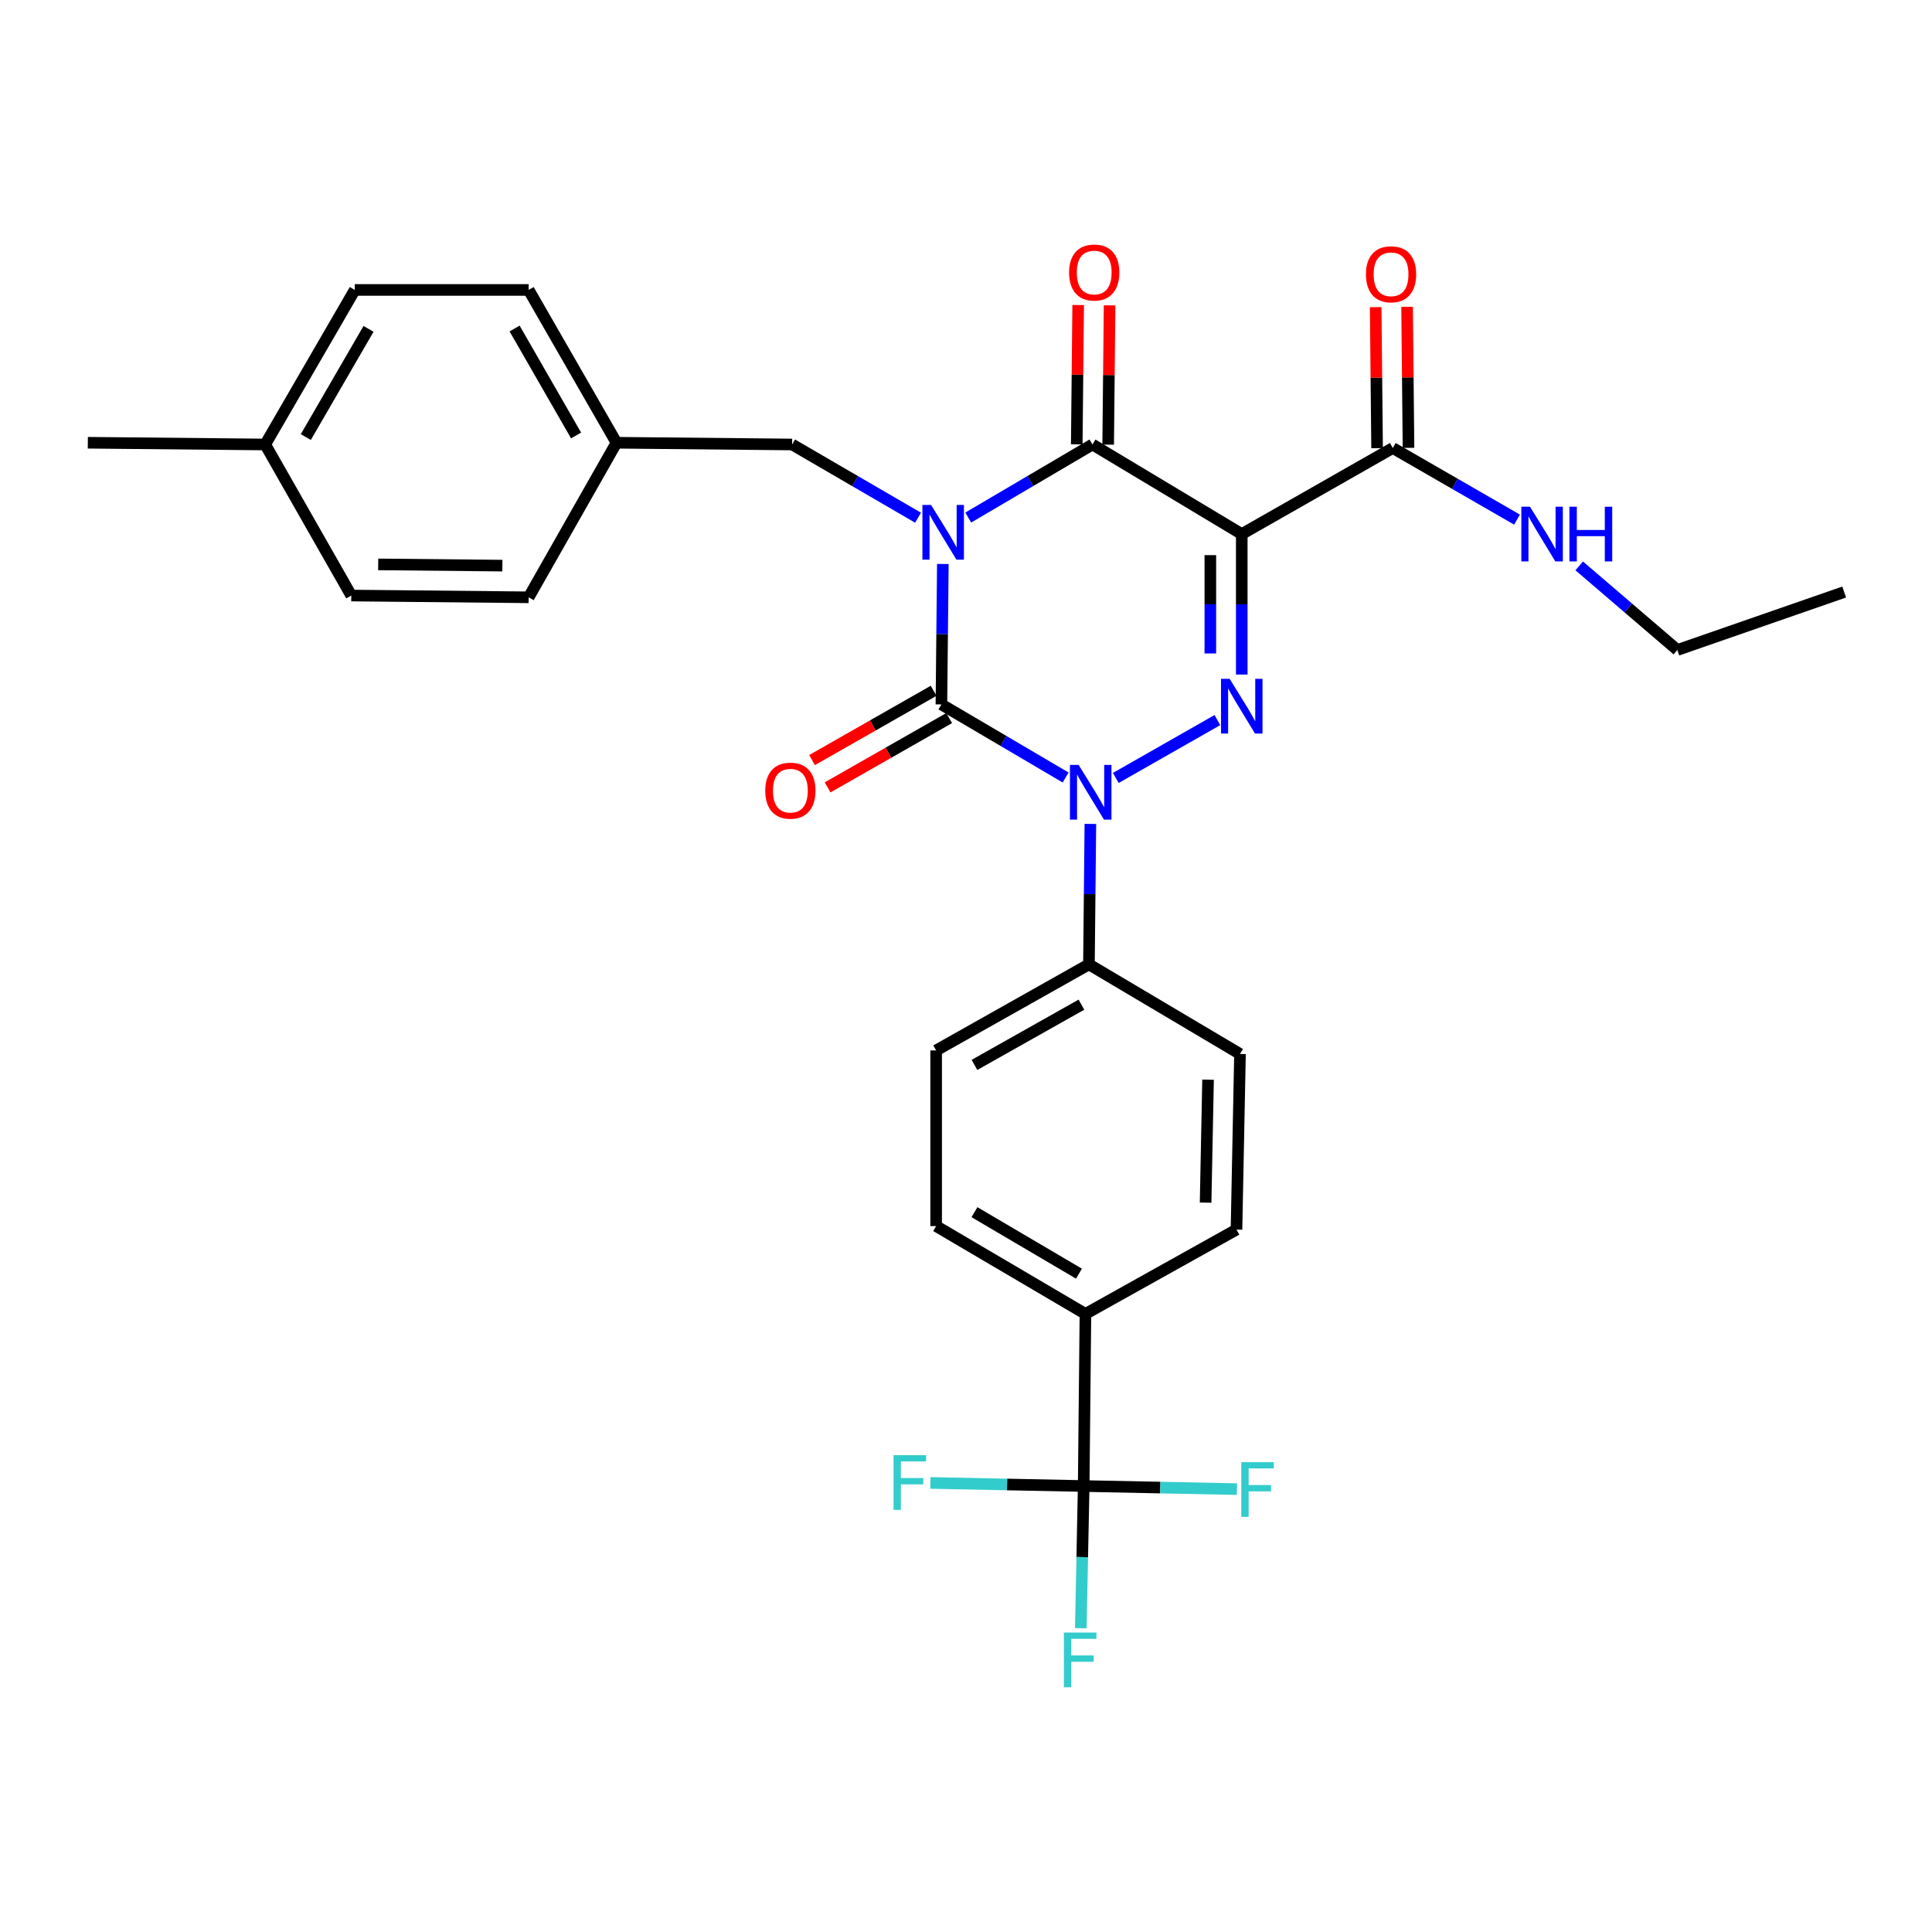 <?xml version='1.0' encoding='iso-8859-1'?>
<svg version='1.1' baseProfile='full'
              xmlns='http://www.w3.org/2000/svg'
                      xmlns:rdkit='http://www.rdkit.org/xml'
                      xmlns:xlink='http://www.w3.org/1999/xlink'
                  xml:space='preserve'
width='1000px' height='1000px' viewBox='0 0 1000 1000'>
<!-- END OF HEADER -->
<rect style='opacity:1.0;fill:#FFFFFF;stroke:none' width='1000' height='1000' x='0' y='0'> </rect>
<path class='bond-0' d='M 488.016,291.911 L 487.644,328.262' style='fill:none;fill-rule:evenodd;stroke:#0000FF;stroke-width:6px;stroke-linecap:butt;stroke-linejoin:miter;stroke-opacity:1' />
<path class='bond-0' d='M 487.644,328.262 L 487.272,364.613' style='fill:none;fill-rule:evenodd;stroke:#000000;stroke-width:6px;stroke-linecap:butt;stroke-linejoin:miter;stroke-opacity:1' />
<path class='bond-1' d='M 501.165,267.887 L 533.312,248.977' style='fill:none;fill-rule:evenodd;stroke:#0000FF;stroke-width:6px;stroke-linecap:butt;stroke-linejoin:miter;stroke-opacity:1' />
<path class='bond-1' d='M 533.312,248.977 L 565.458,230.066' style='fill:none;fill-rule:evenodd;stroke:#000000;stroke-width:6px;stroke-linecap:butt;stroke-linejoin:miter;stroke-opacity:1' />
<path class='bond-2' d='M 475.183,267.965 L 442.59,249.016' style='fill:none;fill-rule:evenodd;stroke:#0000FF;stroke-width:6px;stroke-linecap:butt;stroke-linejoin:miter;stroke-opacity:1' />
<path class='bond-2' d='M 442.59,249.016 L 409.998,230.066' style='fill:none;fill-rule:evenodd;stroke:#000000;stroke-width:6px;stroke-linecap:butt;stroke-linejoin:miter;stroke-opacity:1' />
<path class='bond-3' d='M 487.272,364.613 L 519.418,383.524' style='fill:none;fill-rule:evenodd;stroke:#000000;stroke-width:6px;stroke-linecap:butt;stroke-linejoin:miter;stroke-opacity:1' />
<path class='bond-3' d='M 519.418,383.524 L 551.564,402.434' style='fill:none;fill-rule:evenodd;stroke:#0000FF;stroke-width:6px;stroke-linecap:butt;stroke-linejoin:miter;stroke-opacity:1' />
<path class='bond-4' d='M 483.246,357.55 L 451.782,375.481' style='fill:none;fill-rule:evenodd;stroke:#000000;stroke-width:6px;stroke-linecap:butt;stroke-linejoin:miter;stroke-opacity:1' />
<path class='bond-4' d='M 451.782,375.481 L 420.318,393.413' style='fill:none;fill-rule:evenodd;stroke:#FF0000;stroke-width:6px;stroke-linecap:butt;stroke-linejoin:miter;stroke-opacity:1' />
<path class='bond-4' d='M 491.297,371.677 L 459.833,389.609' style='fill:none;fill-rule:evenodd;stroke:#000000;stroke-width:6px;stroke-linecap:butt;stroke-linejoin:miter;stroke-opacity:1' />
<path class='bond-4' d='M 459.833,389.609 L 428.37,407.54' style='fill:none;fill-rule:evenodd;stroke:#FF0000;stroke-width:6px;stroke-linecap:butt;stroke-linejoin:miter;stroke-opacity:1' />
<path class='bond-5' d='M 564.377,426.458 L 564.005,462.809' style='fill:none;fill-rule:evenodd;stroke:#0000FF;stroke-width:6px;stroke-linecap:butt;stroke-linejoin:miter;stroke-opacity:1' />
<path class='bond-5' d='M 564.005,462.809 L 563.633,499.16' style='fill:none;fill-rule:evenodd;stroke:#000000;stroke-width:6px;stroke-linecap:butt;stroke-linejoin:miter;stroke-opacity:1' />
<path class='bond-6' d='M 577.535,402.67 L 630.116,372.713' style='fill:none;fill-rule:evenodd;stroke:#0000FF;stroke-width:6px;stroke-linecap:butt;stroke-linejoin:miter;stroke-opacity:1' />
<path class='bond-7' d='M 642.731,349.139 L 642.731,312.787' style='fill:none;fill-rule:evenodd;stroke:#0000FF;stroke-width:6px;stroke-linecap:butt;stroke-linejoin:miter;stroke-opacity:1' />
<path class='bond-7' d='M 642.731,312.787 L 642.731,276.436' style='fill:none;fill-rule:evenodd;stroke:#000000;stroke-width:6px;stroke-linecap:butt;stroke-linejoin:miter;stroke-opacity:1' />
<path class='bond-7' d='M 626.471,338.233 L 626.471,312.787' style='fill:none;fill-rule:evenodd;stroke:#0000FF;stroke-width:6px;stroke-linecap:butt;stroke-linejoin:miter;stroke-opacity:1' />
<path class='bond-7' d='M 626.471,312.787 L 626.471,287.341' style='fill:none;fill-rule:evenodd;stroke:#000000;stroke-width:6px;stroke-linecap:butt;stroke-linejoin:miter;stroke-opacity:1' />
<path class='bond-8' d='M 642.731,276.436 L 720.909,231.891' style='fill:none;fill-rule:evenodd;stroke:#000000;stroke-width:6px;stroke-linecap:butt;stroke-linejoin:miter;stroke-opacity:1' />
<path class='bond-9' d='M 642.731,276.436 L 565.458,230.066' style='fill:none;fill-rule:evenodd;stroke:#000000;stroke-width:6px;stroke-linecap:butt;stroke-linejoin:miter;stroke-opacity:1' />
<path class='bond-10' d='M 573.588,230.149 L 573.953,194.098' style='fill:none;fill-rule:evenodd;stroke:#000000;stroke-width:6px;stroke-linecap:butt;stroke-linejoin:miter;stroke-opacity:1' />
<path class='bond-10' d='M 573.953,194.098 L 574.319,158.046' style='fill:none;fill-rule:evenodd;stroke:#FF0000;stroke-width:6px;stroke-linecap:butt;stroke-linejoin:miter;stroke-opacity:1' />
<path class='bond-10' d='M 557.328,229.984 L 557.693,193.933' style='fill:none;fill-rule:evenodd;stroke:#000000;stroke-width:6px;stroke-linecap:butt;stroke-linejoin:miter;stroke-opacity:1' />
<path class='bond-10' d='M 557.693,193.933 L 558.059,157.882' style='fill:none;fill-rule:evenodd;stroke:#FF0000;stroke-width:6px;stroke-linecap:butt;stroke-linejoin:miter;stroke-opacity:1' />
<path class='bond-11' d='M 868.184,336.437 L 842.788,314.669' style='fill:none;fill-rule:evenodd;stroke:#000000;stroke-width:6px;stroke-linecap:butt;stroke-linejoin:miter;stroke-opacity:1' />
<path class='bond-11' d='M 842.788,314.669 L 817.391,292.901' style='fill:none;fill-rule:evenodd;stroke:#0000FF;stroke-width:6px;stroke-linecap:butt;stroke-linejoin:miter;stroke-opacity:1' />
<path class='bond-12' d='M 868.184,336.437 L 954.545,306.437' style='fill:none;fill-rule:evenodd;stroke:#000000;stroke-width:6px;stroke-linecap:butt;stroke-linejoin:miter;stroke-opacity:1' />
<path class='bond-13' d='M 729.038,231.81 L 728.672,195.314' style='fill:none;fill-rule:evenodd;stroke:#000000;stroke-width:6px;stroke-linecap:butt;stroke-linejoin:miter;stroke-opacity:1' />
<path class='bond-13' d='M 728.672,195.314 L 728.306,158.818' style='fill:none;fill-rule:evenodd;stroke:#FF0000;stroke-width:6px;stroke-linecap:butt;stroke-linejoin:miter;stroke-opacity:1' />
<path class='bond-13' d='M 712.779,231.973 L 712.412,195.477' style='fill:none;fill-rule:evenodd;stroke:#000000;stroke-width:6px;stroke-linecap:butt;stroke-linejoin:miter;stroke-opacity:1' />
<path class='bond-13' d='M 712.412,195.477 L 712.046,158.981' style='fill:none;fill-rule:evenodd;stroke:#FF0000;stroke-width:6px;stroke-linecap:butt;stroke-linejoin:miter;stroke-opacity:1' />
<path class='bond-14' d='M 720.909,231.891 L 753.06,250.425' style='fill:none;fill-rule:evenodd;stroke:#000000;stroke-width:6px;stroke-linecap:butt;stroke-linejoin:miter;stroke-opacity:1' />
<path class='bond-14' d='M 753.06,250.425 L 785.212,268.96' style='fill:none;fill-rule:evenodd;stroke:#0000FF;stroke-width:6px;stroke-linecap:butt;stroke-linejoin:miter;stroke-opacity:1' />
<path class='bond-15' d='M 319.092,229.163 L 409.998,230.066' style='fill:none;fill-rule:evenodd;stroke:#000000;stroke-width:6px;stroke-linecap:butt;stroke-linejoin:miter;stroke-opacity:1' />
<path class='bond-16' d='M 319.092,229.163 L 273.635,309.165' style='fill:none;fill-rule:evenodd;stroke:#000000;stroke-width:6px;stroke-linecap:butt;stroke-linejoin:miter;stroke-opacity:1' />
<path class='bond-17' d='M 319.092,229.163 L 273.635,150.074' style='fill:none;fill-rule:evenodd;stroke:#000000;stroke-width:6px;stroke-linecap:butt;stroke-linejoin:miter;stroke-opacity:1' />
<path class='bond-17' d='M 298.176,225.402 L 266.356,170.04' style='fill:none;fill-rule:evenodd;stroke:#000000;stroke-width:6px;stroke-linecap:butt;stroke-linejoin:miter;stroke-opacity:1' />
<path class='bond-18' d='M 137.272,230.066 L 183.633,150.074' style='fill:none;fill-rule:evenodd;stroke:#000000;stroke-width:6px;stroke-linecap:butt;stroke-linejoin:miter;stroke-opacity:1' />
<path class='bond-18' d='M 158.295,226.221 L 190.748,170.226' style='fill:none;fill-rule:evenodd;stroke:#000000;stroke-width:6px;stroke-linecap:butt;stroke-linejoin:miter;stroke-opacity:1' />
<path class='bond-19' d='M 137.272,230.066 L 45.455,229.163' style='fill:none;fill-rule:evenodd;stroke:#000000;stroke-width:6px;stroke-linecap:butt;stroke-linejoin:miter;stroke-opacity:1' />
<path class='bond-20' d='M 137.272,230.066 L 181.817,308.253' style='fill:none;fill-rule:evenodd;stroke:#000000;stroke-width:6px;stroke-linecap:butt;stroke-linejoin:miter;stroke-opacity:1' />
<path class='bond-21' d='M 560.914,769.167 L 561.817,680.077' style='fill:none;fill-rule:evenodd;stroke:#000000;stroke-width:6px;stroke-linecap:butt;stroke-linejoin:miter;stroke-opacity:1' />
<path class='bond-22' d='M 560.914,769.167 L 560.168,805.962' style='fill:none;fill-rule:evenodd;stroke:#000000;stroke-width:6px;stroke-linecap:butt;stroke-linejoin:miter;stroke-opacity:1' />
<path class='bond-22' d='M 560.168,805.962 L 559.422,842.758' style='fill:none;fill-rule:evenodd;stroke:#33CCCC;stroke-width:6px;stroke-linecap:butt;stroke-linejoin:miter;stroke-opacity:1' />
<path class='bond-23' d='M 560.914,769.167 L 600.575,769.967' style='fill:none;fill-rule:evenodd;stroke:#000000;stroke-width:6px;stroke-linecap:butt;stroke-linejoin:miter;stroke-opacity:1' />
<path class='bond-23' d='M 600.575,769.967 L 640.237,770.767' style='fill:none;fill-rule:evenodd;stroke:#33CCCC;stroke-width:6px;stroke-linecap:butt;stroke-linejoin:miter;stroke-opacity:1' />
<path class='bond-24' d='M 560.914,769.167 L 521.248,768.366' style='fill:none;fill-rule:evenodd;stroke:#000000;stroke-width:6px;stroke-linecap:butt;stroke-linejoin:miter;stroke-opacity:1' />
<path class='bond-24' d='M 521.248,768.366 L 481.582,767.566' style='fill:none;fill-rule:evenodd;stroke:#33CCCC;stroke-width:6px;stroke-linecap:butt;stroke-linejoin:miter;stroke-opacity:1' />
<path class='bond-25' d='M 561.817,680.077 L 484.543,634.62' style='fill:none;fill-rule:evenodd;stroke:#000000;stroke-width:6px;stroke-linecap:butt;stroke-linejoin:miter;stroke-opacity:1' />
<path class='bond-25' d='M 558.471,659.243 L 504.379,627.423' style='fill:none;fill-rule:evenodd;stroke:#000000;stroke-width:6px;stroke-linecap:butt;stroke-linejoin:miter;stroke-opacity:1' />
<path class='bond-26' d='M 561.817,680.077 L 640.003,636.435' style='fill:none;fill-rule:evenodd;stroke:#000000;stroke-width:6px;stroke-linecap:butt;stroke-linejoin:miter;stroke-opacity:1' />
<path class='bond-27' d='M 484.543,634.62 L 484.543,543.705' style='fill:none;fill-rule:evenodd;stroke:#000000;stroke-width:6px;stroke-linecap:butt;stroke-linejoin:miter;stroke-opacity:1' />
<path class='bond-28' d='M 640.003,636.435 L 641.819,545.53' style='fill:none;fill-rule:evenodd;stroke:#000000;stroke-width:6px;stroke-linecap:butt;stroke-linejoin:miter;stroke-opacity:1' />
<path class='bond-28' d='M 624.018,622.475 L 625.289,558.841' style='fill:none;fill-rule:evenodd;stroke:#000000;stroke-width:6px;stroke-linecap:butt;stroke-linejoin:miter;stroke-opacity:1' />
<path class='bond-29' d='M 563.633,499.16 L 641.819,545.53' style='fill:none;fill-rule:evenodd;stroke:#000000;stroke-width:6px;stroke-linecap:butt;stroke-linejoin:miter;stroke-opacity:1' />
<path class='bond-30' d='M 563.633,499.16 L 484.543,543.705' style='fill:none;fill-rule:evenodd;stroke:#000000;stroke-width:6px;stroke-linecap:butt;stroke-linejoin:miter;stroke-opacity:1' />
<path class='bond-30' d='M 559.749,520.01 L 504.387,551.191' style='fill:none;fill-rule:evenodd;stroke:#000000;stroke-width:6px;stroke-linecap:butt;stroke-linejoin:miter;stroke-opacity:1' />
<path class='bond-31' d='M 181.817,308.253 L 273.635,309.165' style='fill:none;fill-rule:evenodd;stroke:#000000;stroke-width:6px;stroke-linecap:butt;stroke-linejoin:miter;stroke-opacity:1' />
<path class='bond-31' d='M 195.752,292.13 L 260.024,292.768' style='fill:none;fill-rule:evenodd;stroke:#000000;stroke-width:6px;stroke-linecap:butt;stroke-linejoin:miter;stroke-opacity:1' />
<path class='bond-32' d='M 183.633,150.074 L 273.635,150.074' style='fill:none;fill-rule:evenodd;stroke:#000000;stroke-width:6px;stroke-linecap:butt;stroke-linejoin:miter;stroke-opacity:1' />
<path  class='atom-0' d='M 481.924 261.364
L 491.204 276.364
Q 492.124 277.844, 493.604 280.524
Q 495.084 283.204, 495.164 283.364
L 495.164 261.364
L 498.924 261.364
L 498.924 289.684
L 495.044 289.684
L 485.084 273.284
Q 483.924 271.364, 482.684 269.164
Q 481.484 266.964, 481.124 266.284
L 481.124 289.684
L 477.444 289.684
L 477.444 261.364
L 481.924 261.364
' fill='#0000FF'/>
<path  class='atom-2' d='M 558.285 395.911
L 567.565 410.911
Q 568.485 412.391, 569.965 415.071
Q 571.445 417.751, 571.525 417.911
L 571.525 395.911
L 575.285 395.911
L 575.285 424.231
L 571.405 424.231
L 561.445 407.831
Q 560.285 405.911, 559.045 403.711
Q 557.845 401.511, 557.485 400.831
L 557.485 424.231
L 553.805 424.231
L 553.805 395.911
L 558.285 395.911
' fill='#0000FF'/>
<path  class='atom-3' d='M 636.471 351.366
L 645.751 366.366
Q 646.671 367.846, 648.151 370.526
Q 649.631 373.206, 649.711 373.366
L 649.711 351.366
L 653.471 351.366
L 653.471 379.686
L 649.591 379.686
L 639.631 363.286
Q 638.471 361.366, 637.231 359.166
Q 636.031 356.966, 635.671 356.286
L 635.671 379.686
L 631.991 379.686
L 631.991 351.366
L 636.471 351.366
' fill='#0000FF'/>
<path  class='atom-7' d='M 553.361 141.057
Q 553.361 134.257, 556.721 130.457
Q 560.081 126.657, 566.361 126.657
Q 572.641 126.657, 576.001 130.457
Q 579.361 134.257, 579.361 141.057
Q 579.361 147.937, 575.961 151.857
Q 572.561 155.737, 566.361 155.737
Q 560.121 155.737, 556.721 151.857
Q 553.361 147.977, 553.361 141.057
M 566.361 152.537
Q 570.681 152.537, 573.001 149.657
Q 575.361 146.737, 575.361 141.057
Q 575.361 135.497, 573.001 132.697
Q 570.681 129.857, 566.361 129.857
Q 562.041 129.857, 559.681 132.657
Q 557.361 135.457, 557.361 141.057
Q 557.361 146.777, 559.681 149.657
Q 562.041 152.537, 566.361 152.537
' fill='#FF0000'/>
<path  class='atom-8' d='M 396.095 409.247
Q 396.095 402.447, 399.455 398.647
Q 402.815 394.847, 409.095 394.847
Q 415.375 394.847, 418.735 398.647
Q 422.095 402.447, 422.095 409.247
Q 422.095 416.127, 418.695 420.047
Q 415.295 423.927, 409.095 423.927
Q 402.855 423.927, 399.455 420.047
Q 396.095 416.167, 396.095 409.247
M 409.095 420.727
Q 413.415 420.727, 415.735 417.847
Q 418.095 414.927, 418.095 409.247
Q 418.095 403.687, 415.735 400.887
Q 413.415 398.047, 409.095 398.047
Q 404.775 398.047, 402.415 400.847
Q 400.095 403.647, 400.095 409.247
Q 400.095 414.967, 402.415 417.847
Q 404.775 420.727, 409.095 420.727
' fill='#FF0000'/>
<path  class='atom-10' d='M 707.005 141.969
Q 707.005 135.169, 710.365 131.369
Q 713.725 127.569, 720.005 127.569
Q 726.285 127.569, 729.645 131.369
Q 733.005 135.169, 733.005 141.969
Q 733.005 148.849, 729.605 152.769
Q 726.205 156.649, 720.005 156.649
Q 713.765 156.649, 710.365 152.769
Q 707.005 148.889, 707.005 141.969
M 720.005 153.449
Q 724.325 153.449, 726.645 150.569
Q 729.005 147.649, 729.005 141.969
Q 729.005 136.409, 726.645 133.609
Q 724.325 130.769, 720.005 130.769
Q 715.685 130.769, 713.325 133.569
Q 711.005 136.369, 711.005 141.969
Q 711.005 147.689, 713.325 150.569
Q 715.685 153.449, 720.005 153.449
' fill='#FF0000'/>
<path  class='atom-11' d='M 791.922 262.276
L 801.202 277.276
Q 802.122 278.756, 803.602 281.436
Q 805.082 284.116, 805.162 284.276
L 805.162 262.276
L 808.922 262.276
L 808.922 290.596
L 805.042 290.596
L 795.082 274.196
Q 793.922 272.276, 792.682 270.076
Q 791.482 267.876, 791.122 267.196
L 791.122 290.596
L 787.442 290.596
L 787.442 262.276
L 791.922 262.276
' fill='#0000FF'/>
<path  class='atom-11' d='M 812.322 262.276
L 816.162 262.276
L 816.162 274.316
L 830.642 274.316
L 830.642 262.276
L 834.482 262.276
L 834.482 290.596
L 830.642 290.596
L 830.642 277.516
L 816.162 277.516
L 816.162 290.596
L 812.322 290.596
L 812.322 262.276
' fill='#0000FF'/>
<path  class='atom-18' d='M 550.669 845.009
L 567.509 845.009
L 567.509 848.249
L 554.469 848.249
L 554.469 856.849
L 566.069 856.849
L 566.069 860.129
L 554.469 860.129
L 554.469 873.329
L 550.669 873.329
L 550.669 845.009
' fill='#33CCCC'/>
<path  class='atom-19' d='M 642.487 756.822
L 659.327 756.822
L 659.327 760.062
L 646.287 760.062
L 646.287 768.662
L 657.887 768.662
L 657.887 771.942
L 646.287 771.942
L 646.287 785.142
L 642.487 785.142
L 642.487 756.822
' fill='#33CCCC'/>
<path  class='atom-20' d='M 462.492 753.191
L 479.332 753.191
L 479.332 756.431
L 466.292 756.431
L 466.292 765.031
L 477.892 765.031
L 477.892 768.311
L 466.292 768.311
L 466.292 781.511
L 462.492 781.511
L 462.492 753.191
' fill='#33CCCC'/>
</svg>
